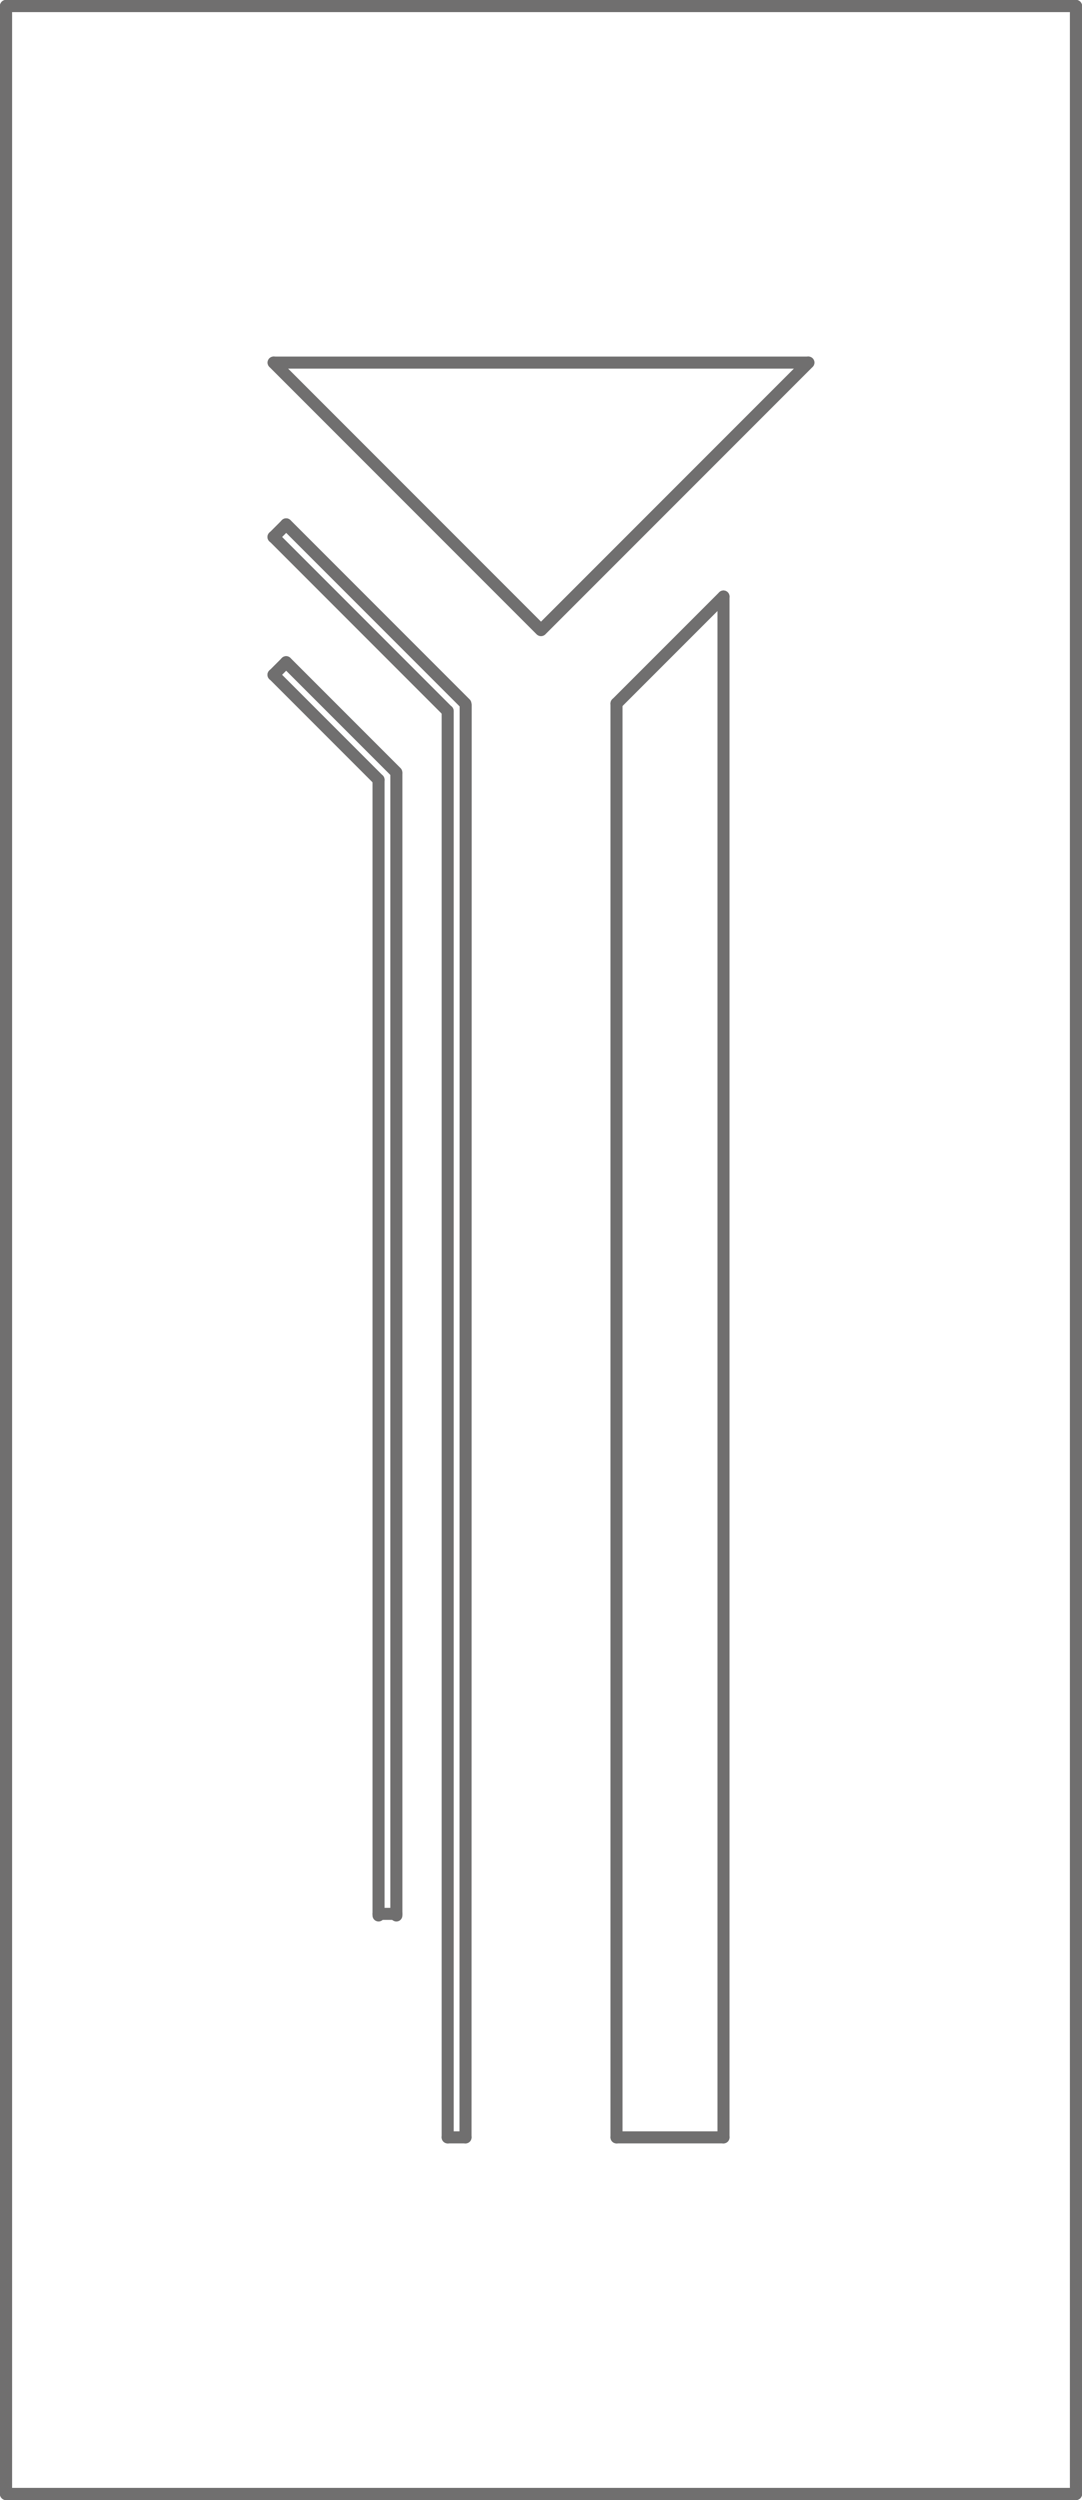 <svg xmlns="http://www.w3.org/2000/svg" width="71.8" height="165.8" viewBox="0 0 71.8 165.8">
  <g id="EkoLine_62" transform="translate(1126.991 2767.75)">
    <g id="LINE" transform="translate(-1126.591 -2602.35)">
      <line id="Line_2553" data-name="Line 2553" x2="71" transform="translate(0)" fill="none" stroke="#706f6f" stroke-linecap="round" stroke-linejoin="round" stroke-width="0.8"/>
    </g>
    <g id="LINE-2" data-name="LINE" transform="translate(-1055.591 -2767.35)">
      <line id="Line_2554" data-name="Line 2554" y1="165" transform="translate(0 0)" fill="none" stroke="#706f6f" stroke-linecap="round" stroke-linejoin="round" stroke-width="0.8"/>
    </g>
    <g id="LINE-3" data-name="LINE" transform="translate(-1126.591 -2767.35)">
      <line id="Line_2555" data-name="Line 2555" x1="71" transform="translate(0)" fill="none" stroke="#706f6f" stroke-linecap="round" stroke-linejoin="round" stroke-width="0.8"/>
    </g>
    <g id="LINE-4" data-name="LINE" transform="translate(-1126.591 -2767.35)">
      <line id="Line_2556" data-name="Line 2556" y2="165" transform="translate(0 0)" fill="none" stroke="#706f6f" stroke-linecap="round" stroke-linejoin="round" stroke-width="0.8"/>
    </g>
    <g id="LINE-5" data-name="LINE" transform="translate(-1055.591 -2767.35)">
      <line id="Line_2557" data-name="Line 2557" y1="165" transform="translate(0 0)" fill="none" stroke="#706f6f" stroke-linecap="round" stroke-linejoin="round" stroke-width="0.8"/>
    </g>
    <g id="LINE-6" data-name="LINE" transform="translate(-1126.591 -2767.35)">
      <line id="Line_2558" data-name="Line 2558" x1="71" transform="translate(0)" fill="none" stroke="#706f6f" stroke-linecap="round" stroke-linejoin="round" stroke-width="0.8"/>
    </g>
    <g id="LINE-7" data-name="LINE" transform="translate(-1126.591 -2767.35)">
      <line id="Line_2559" data-name="Line 2559" y2="165" transform="translate(0 0)" fill="none" stroke="#706f6f" stroke-linecap="round" stroke-linejoin="round" stroke-width="0.8"/>
    </g>
    <g id="LINE-8" data-name="LINE" transform="translate(-1126.591 -2602.35)">
      <line id="Line_2560" data-name="Line 2560" x2="71" transform="translate(0)" fill="none" stroke="#706f6f" stroke-linecap="round" stroke-linejoin="round" stroke-width="0.8"/>
    </g>
    <g id="LINE-9" data-name="LINE" transform="translate(-1108.838 -2732.142)">
      <line id="Line_2561" data-name="Line 2561" x2="11.548" y2="11.548" transform="translate(0 0)" fill="none" stroke="#706f6f" stroke-linecap="round" stroke-linejoin="round" stroke-width="0.8"/>
    </g>
    <g id="LINE-10" data-name="LINE" transform="translate(-1097.283 -2720.594)">
      <line id="Line_2562" data-name="Line 2562" y2="94.596" transform="translate(0 0)" fill="none" stroke="#706f6f" stroke-linecap="round" stroke-linejoin="round" stroke-width="0.8"/>
    </g>
    <g id="LINE-11" data-name="LINE" transform="translate(-1097.283 -2625.999)">
      <line id="Line_2563" data-name="Line 2563" x2="1.182" transform="translate(0)" fill="none" stroke="#706f6f" stroke-linecap="round" stroke-linejoin="round" stroke-width="0.8"/>
    </g>
    <g id="LINE-12" data-name="LINE" transform="translate(-1096.1 -2721.637)">
      <line id="Line_2564" data-name="Line 2564" y1="94.988" x2="0.01" transform="translate(0 0.65)" fill="none" stroke="#706f6f" stroke-linecap="round" stroke-linejoin="round" stroke-width="0.8"/>
    </g>
    <g id="LINE-13" data-name="LINE" transform="translate(-1108.001 -2732.976)">
      <line id="Line_2565" data-name="Line 2565" x1="11.895" y1="11.895" transform="translate(0 0)" fill="none" stroke="#706f6f" stroke-linecap="round" stroke-linejoin="round" stroke-width="0.8"/>
    </g>
    <g id="LINE-14" data-name="LINE" transform="translate(-1108.84 -2732.968)">
      <line id="Line_2566" data-name="Line 2566" x1="0.836" y2="0.836" transform="translate(0 0)" fill="none" stroke="#706f6f" stroke-linecap="round" stroke-linejoin="round" stroke-width="0.8"/>
    </g>
    <g id="LINE-15" data-name="LINE" transform="translate(-1108.002 -2723.834)">
      <line id="Line_2567" data-name="Line 2567" x1="7.31" y1="7.31" transform="translate(0 0)" fill="none" stroke="#706f6f" stroke-linecap="round" stroke-linejoin="round" stroke-width="0.8"/>
    </g>
    <g id="LINE-16" data-name="LINE" transform="translate(-1108.84 -2723.829)">
      <line id="Line_2568" data-name="Line 2568" x1="0.836" y2="0.836" transform="translate(0 0)" fill="none" stroke="#706f6f" stroke-linecap="round" stroke-linejoin="round" stroke-width="0.8"/>
    </g>
    <g id="LINE-17" data-name="LINE" transform="translate(-1108.839 -2723.001)">
      <line id="Line_2569" data-name="Line 2569" x2="6.964" y2="6.964" transform="translate(0 0)" fill="none" stroke="#706f6f" stroke-linecap="round" stroke-linejoin="round" stroke-width="0.8"/>
    </g>
    <g id="LINE-18" data-name="LINE" transform="translate(-1101.871 -2716.037)">
      <line id="Line_2570" data-name="Line 2570" y2="75.321" transform="translate(0 0)" fill="none" stroke="#706f6f" stroke-linecap="round" stroke-linejoin="round" stroke-width="0.8"/>
    </g>
    <g id="LINE-19" data-name="LINE" transform="translate(-1101.871 -2640.822)">
      <line id="Line_2571" data-name="Line 2571" x2="1.182" transform="translate(0)" fill="none" stroke="#706f6f" stroke-linecap="round" stroke-linejoin="round" stroke-width="0.8"/>
    </g>
    <g id="LINE-20" data-name="LINE" transform="translate(-1100.688 -2716.455)">
      <line id="Line_2572" data-name="Line 2572" y1="75.74" transform="translate(0 0)" fill="none" stroke="#706f6f" stroke-linecap="round" stroke-linejoin="round" stroke-width="0.8"/>
    </g>
    <g id="LINE-21" data-name="LINE" transform="translate(-1108.836 -2743.702)">
      <line id="Line_2573" data-name="Line 2573" x2="17.736" y2="17.736" transform="translate(0 0)" fill="none" stroke="#706f6f" stroke-linecap="round" stroke-linejoin="round" stroke-width="0.8"/>
    </g>
    <g id="LINE-22" data-name="LINE" transform="translate(-1091.081 -2743.702)">
      <line id="Line_2574" data-name="Line 2574" y1="17.736" x2="17.736" transform="translate(0 0)" fill="none" stroke="#706f6f" stroke-linecap="round" stroke-linejoin="round" stroke-width="0.8"/>
    </g>
    <g id="LINE-23" data-name="LINE" transform="translate(-1108.827 -2743.702)">
      <line id="Line_2575" data-name="Line 2575" x1="35.472" transform="translate(0)" fill="none" stroke="#706f6f" stroke-linecap="round" stroke-linejoin="round" stroke-width="0.8"/>
    </g>
    <g id="LINE-24" data-name="LINE" transform="translate(-1086.078 -2728.188)">
      <line id="Line_2576" data-name="Line 2576" x1="7.094" y2="7.094" transform="translate(0 0)" fill="none" stroke="#706f6f" stroke-linecap="round" stroke-linejoin="round" stroke-width="0.8"/>
    </g>
    <g id="LINE-25" data-name="LINE" transform="translate(-1086.081 -2721.094)">
      <line id="Line_2577" data-name="Line 2577" y2="95.095" transform="translate(0 0)" fill="none" stroke="#706f6f" stroke-linecap="round" stroke-linejoin="round" stroke-width="0.8"/>
    </g>
    <g id="LINE-26" data-name="LINE" transform="translate(-1086.078 -2625.999)">
      <line id="Line_2578" data-name="Line 2578" x2="7.094" transform="translate(0)" fill="none" stroke="#706f6f" stroke-linecap="round" stroke-linejoin="round" stroke-width="0.8"/>
    </g>
    <g id="LINE-27" data-name="LINE" transform="translate(-1078.981 -2728.187)">
      <line id="Line_2579" data-name="Line 2579" y1="102.188" transform="translate(0 0)" fill="none" stroke="#706f6f" stroke-linecap="round" stroke-linejoin="round" stroke-width="0.8"/>
    </g>
  </g>
</svg>
